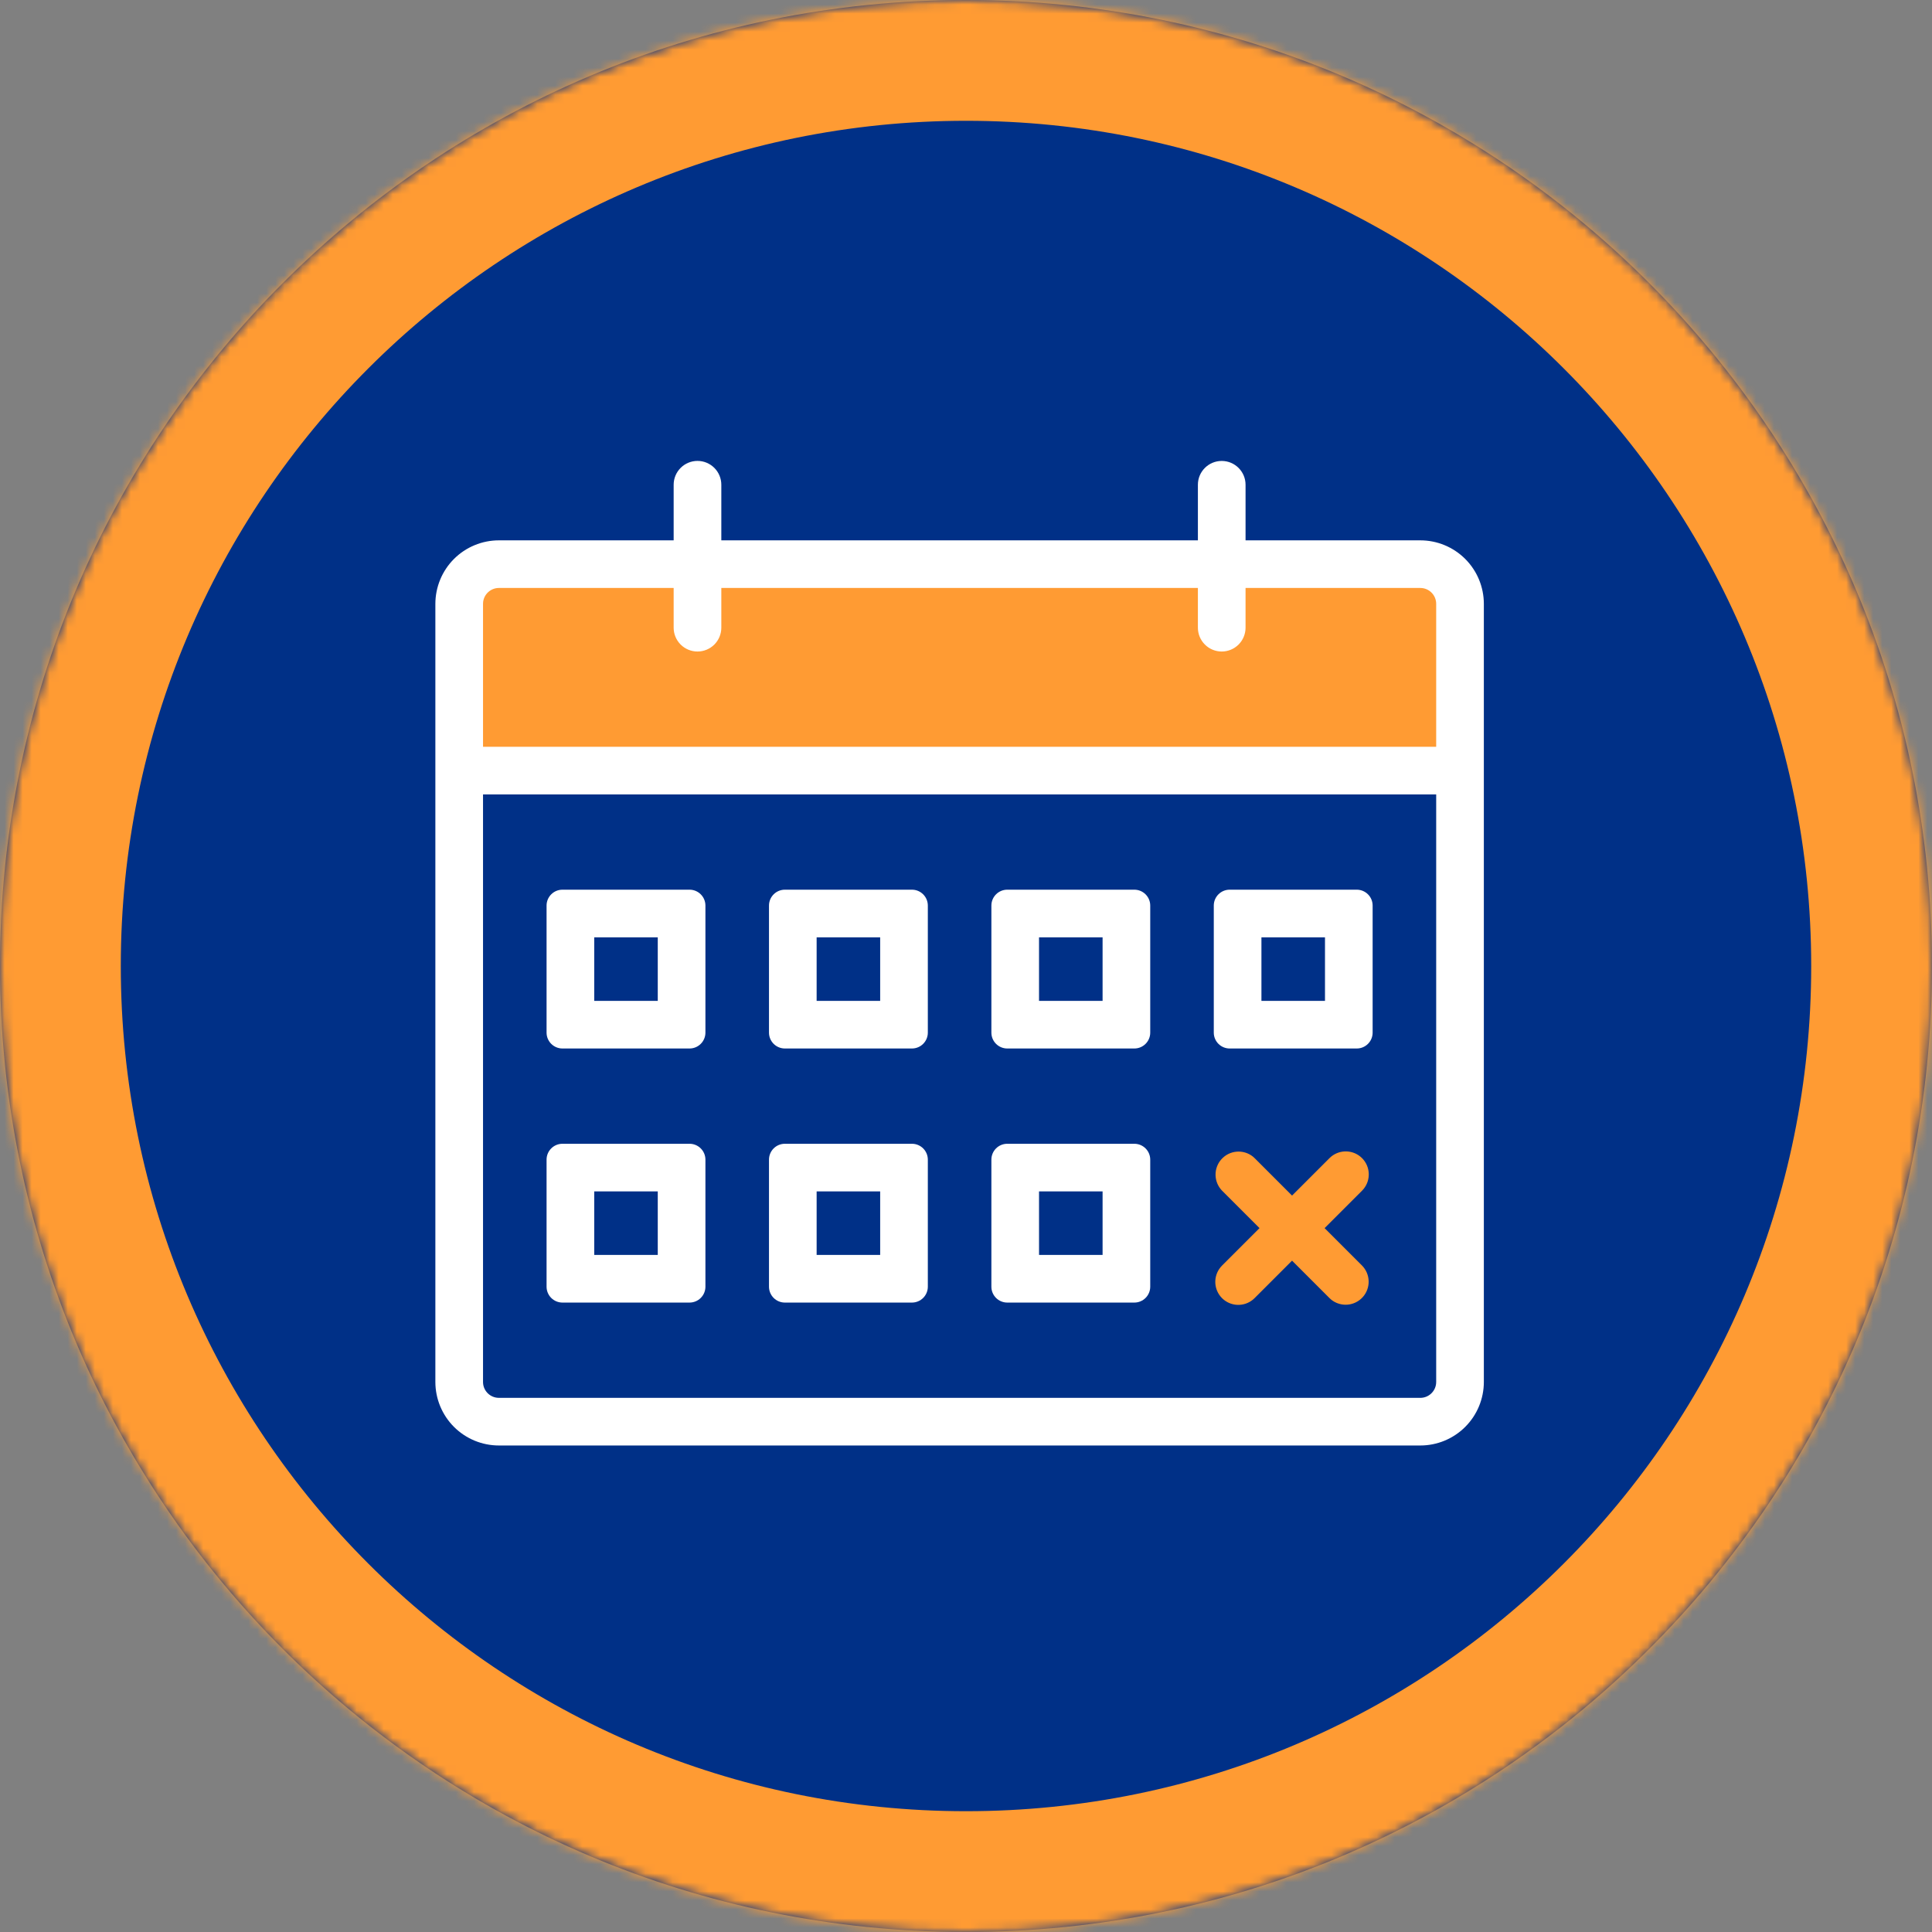 <svg width="214" height="214" viewBox="0 0 214 214" fill="none" xmlns="http://www.w3.org/2000/svg">
<rect x="0" y="0" width="214" height="214" fill="#808080" stroke="none"/>
<mask id="path-1-inside-1_124_16326" fill="white">
<path fill-rule="evenodd" clip-rule="evenodd" d="M107 214C166.093 214 214 166.095 214 107.003C214 47.905 166.093 0 107 0C47.907 0 0 47.905 0 107.003C0 166.095 47.907 214 107 214Z"/>
</mask>
<path fill-rule="evenodd" clip-rule="evenodd" d="M107 214C166.093 214 214 166.095 214 107.003C214 47.905 166.093 0 107 0C47.907 0 0 47.905 0 107.003C0 166.095 47.907 214 107 214Z" fill="#003087"/>
<path d="M107 227.38C173.483 227.38 227.38 173.485 227.38 107.003H200.62C200.62 158.705 158.704 200.62 107 200.62V227.38ZM227.38 107.003C227.38 40.516 173.483 -13.38 107 -13.38V13.38C158.704 13.38 200.62 55.295 200.62 107.003H227.38ZM107 -13.38C40.517 -13.38 -13.38 40.516 -13.38 107.003H13.38C13.38 55.295 55.296 13.38 107 13.38V-13.38ZM-13.38 107.003C-13.38 173.485 40.517 227.38 107 227.38V200.62C55.296 200.62 13.38 158.705 13.38 107.003H-13.38Z" fill="#FF9B33" mask="url(#path-1-inside-1_124_16326)"/>
<mask id="mask0_124_16326" style="mask-type:luminance" maskUnits="userSpaceOnUse" x="1" y="1" width="212" height="212">
<path d="M1.486 212.514H212.514V1.486H1.486V212.514Z" fill="white"/>
</mask>
<g mask="url(#mask0_124_16326)">
<path fill-rule="evenodd" clip-rule="evenodd" d="M51.057 86.463H161.527V63.803H51.057V86.463Z" fill="#FF9B33"/>
</g>
<mask id="mask1_124_16326" style="mask-type:luminance" maskUnits="userSpaceOnUse" x="1" y="1" width="212" height="212">
<path d="M1.486 212.514H212.514V1.486H1.486V212.514Z" fill="white"/>
</mask>
<g mask="url(#mask1_124_16326)">
<path fill-rule="evenodd" clip-rule="evenodd" d="M139.724 110.861H146.764V103.826H139.724V110.861ZM115.089 110.861H122.129V103.826H115.089V110.861ZM90.455 110.861H97.493V103.826H90.455V110.861ZM65.82 110.861H72.858V103.826H65.82V110.861ZM150.282 98.547C151.254 98.547 152.041 99.335 152.041 100.307V114.379C152.041 115.351 151.254 116.137 150.282 116.137H136.205C135.233 116.137 134.446 115.349 134.446 114.379V100.305C134.446 99.336 135.233 98.547 136.205 98.547H150.282ZM125.646 98.547C126.618 98.547 127.407 99.335 127.407 100.307V114.379C127.407 115.351 126.62 116.137 125.646 116.137H111.571C110.598 116.137 109.812 115.349 109.812 114.379V100.305C109.812 99.336 110.598 98.547 111.571 98.547H125.646ZM101.011 98.547C101.985 98.547 102.772 99.335 102.772 100.307V114.379C102.772 115.351 101.985 116.137 101.011 116.137H86.938C85.966 116.137 85.178 115.349 85.178 114.379V100.305C85.178 99.336 85.966 98.547 86.938 98.547H101.011ZM76.377 98.547C77.349 98.547 78.137 99.335 78.137 100.307V114.379C78.137 115.351 77.349 116.137 76.377 116.137H62.301C61.329 116.137 60.541 115.349 60.541 114.379V100.305C60.541 99.336 61.329 98.547 62.301 98.547H76.377ZM115.091 139.004H122.129V131.968H115.089L115.091 139.004ZM90.455 139.004H97.493V131.968H90.455V139.004ZM65.82 139.004H72.858V131.968H65.82V139.004ZM125.646 126.691C126.618 126.691 127.407 127.479 127.407 128.451V142.521C127.407 143.493 126.62 144.281 125.646 144.281H111.571C110.598 144.281 109.812 143.493 109.812 142.521V128.451C109.812 127.479 110.598 126.691 111.571 126.691H125.646ZM101.011 126.691C101.985 126.691 102.772 127.479 102.772 128.451V142.521C102.772 143.493 101.985 144.281 101.011 144.281H86.938C85.966 144.281 85.178 143.493 85.178 142.521V128.451C85.178 127.479 85.966 126.691 86.938 126.691H101.011ZM76.377 126.691C77.349 126.691 78.137 127.479 78.137 128.451V142.521C78.137 143.493 77.349 144.281 76.377 144.281H62.301C61.329 144.281 60.541 143.493 60.541 142.521V128.451C60.541 127.479 61.329 126.691 62.301 126.691H76.377ZM157.321 65.127H137.965V69.526C137.965 70.226 137.687 70.898 137.192 71.393C136.697 71.888 136.025 72.166 135.325 72.166C134.625 72.166 133.954 71.888 133.459 71.393C132.964 70.898 132.686 70.226 132.686 69.526V65.127H79.898V69.526C79.898 70.227 79.62 70.898 79.125 71.393C78.63 71.888 77.958 72.166 77.258 72.166C76.558 72.166 75.886 71.888 75.391 71.393C74.896 70.898 74.618 70.227 74.618 69.526V65.127H55.263C54.361 65.127 53.616 65.808 53.514 66.682L53.503 66.887V82.717H159.081V66.887C159.081 65.915 158.293 65.127 157.321 65.127ZM159.081 87.994H53.503V153.075C53.503 153.978 54.182 154.721 55.058 154.822L55.263 154.835H157.321C158.223 154.835 158.967 154.156 159.069 153.281L159.081 153.075V87.994ZM135.325 51.057C136.783 51.057 137.965 52.238 137.965 53.695V59.852H157.321C159.188 59.852 160.977 60.593 162.297 61.912C163.617 63.231 164.359 65.021 164.36 66.887V153.075C164.359 154.942 163.617 156.731 162.297 158.05C160.977 159.37 159.188 160.111 157.321 160.111H55.263C54.339 160.111 53.424 159.929 52.57 159.576C51.716 159.222 50.94 158.704 50.286 158.051C49.633 157.397 49.114 156.622 48.761 155.768C48.407 154.915 48.225 154 48.224 153.075V66.887C48.225 65.963 48.407 65.048 48.761 64.194C49.114 63.341 49.633 62.565 50.286 61.912C50.94 61.258 51.716 60.74 52.57 60.387C53.424 60.033 54.339 59.852 55.263 59.852H74.618V53.693C74.618 52.993 74.896 52.322 75.391 51.827C75.886 51.331 76.558 51.053 77.258 51.053C77.958 51.053 78.63 51.331 79.125 51.827C79.62 52.322 79.898 52.993 79.898 53.693V59.85H132.686V53.693C132.686 52.237 133.868 51.057 135.325 51.057Z" fill="white"/>
</g>
<mask id="mask2_124_16326" style="mask-type:luminance" maskUnits="userSpaceOnUse" x="1" y="1" width="212" height="212">
<path d="M1.486 212.514H212.514V1.486H1.486V212.514Z" fill="white"/>
</mask>
<g mask="url(#mask2_124_16326)">
<path fill-rule="evenodd" clip-rule="evenodd" d="M150.867 128.281C151.801 129.216 151.859 130.693 151.041 131.695L150.867 131.888L146.721 136.034L150.867 140.18C151.324 140.644 151.586 141.264 151.6 141.915C151.614 142.565 151.38 143.196 150.944 143.679C150.508 144.162 149.904 144.46 149.255 144.512C148.607 144.564 147.963 144.367 147.455 143.96L147.262 143.784L143.116 139.638L138.97 143.784L138.776 143.96C138.287 144.36 137.666 144.565 137.035 144.533C136.403 144.502 135.806 144.237 135.359 143.79C134.912 143.342 134.647 142.745 134.616 142.113C134.585 141.482 134.789 140.861 135.19 140.372L135.364 140.179L139.512 136.033L135.366 131.889C134.913 131.425 134.654 130.806 134.641 130.158C134.628 129.509 134.863 128.88 135.297 128.399C135.732 127.917 136.333 127.619 136.979 127.565C137.625 127.511 138.268 127.705 138.776 128.107L138.97 128.283L143.116 132.429L147.262 128.283L147.455 128.107C147.945 127.709 148.565 127.507 149.195 127.539C149.825 127.571 150.421 127.835 150.867 128.281Z" fill="#FF9B33"/>
</g>
</svg>

